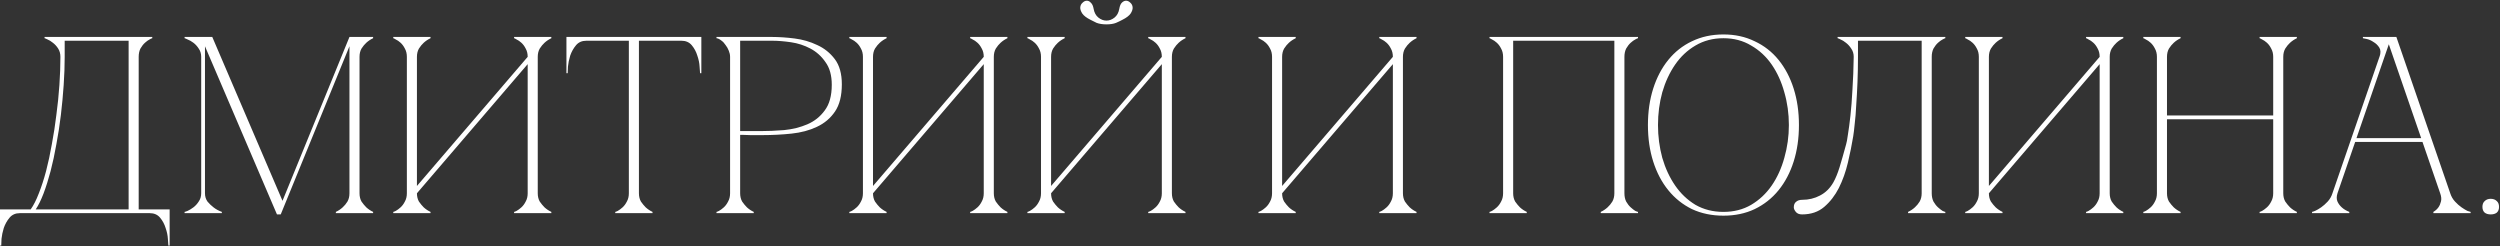 <?xml version="1.0" encoding="UTF-8"?> <svg xmlns="http://www.w3.org/2000/svg" width="2205" height="217" viewBox="0 0 2205 217" fill="none"><rect x="0" y="0" width="2205" height="217" fill="#333333" stroke="none"/><path d="M0 216.638V184.67H27.084C29.6 181.118 31.968 176.456 34.188 170.684C36.556 164.764 38.702 158.178 40.626 150.926C42.55 143.526 44.252 135.608 45.732 127.172C47.36 118.588 48.692 109.93 49.728 101.198C50.912 92.466 51.8 83.734 52.392 75.002C52.984 66.27 53.28 57.982 53.28 50.138C53.28 47.326 52.614 44.884 51.282 42.812C49.95 40.74 48.396 39.038 46.62 37.706C44.992 36.374 43.438 35.412 41.958 34.82C40.478 34.08 39.59 33.71 39.294 33.71V32.6H134.31V33.71C134.014 33.71 133.2 34.08 131.868 34.82C130.684 35.412 129.352 36.374 127.872 37.706C126.392 39.038 125.06 40.74 123.876 42.812C122.84 44.884 122.322 47.326 122.322 50.138V184.67H149.628V216.638H148.518C148.518 215.75 148.37 213.752 148.074 210.644C147.926 207.684 147.26 204.502 146.076 201.098C145.04 197.694 143.412 194.66 141.192 191.996C138.972 189.332 135.938 188 132.09 188H17.538C13.69 188 10.656 189.332 8.436 191.996C6.216 194.66 4.514 197.694 3.33 201.098C2.294 204.502 1.628 207.684 1.332 210.644C1.184 213.752 1.11 215.75 1.11 216.638H0ZM31.524 184.67H113.442V35.93H57.054V50.138C57.054 57.982 56.758 66.27 56.166 75.002C55.574 83.734 54.76 92.466 53.724 101.198C52.688 109.93 51.356 118.588 49.728 127.172C48.248 135.608 46.546 143.526 44.622 150.926C42.698 158.178 40.626 164.764 38.406 170.684C36.186 176.456 33.892 181.118 31.524 184.67ZM180.788 170.462C180.788 173.274 181.528 175.716 183.008 177.788C184.636 179.712 186.412 181.414 188.336 182.894C190.408 184.522 192.85 185.854 195.662 186.89V188H162.806V186.89C163.102 186.89 163.99 186.594 165.47 186.002C167.098 185.262 168.8 184.226 170.576 182.894C172.352 181.562 173.906 179.86 175.238 177.788C176.718 175.716 177.458 173.274 177.458 170.462V50.138C177.458 47.326 176.718 44.884 175.238 42.812C173.906 40.74 172.352 39.038 170.576 37.706C168.8 36.374 167.098 35.412 165.47 34.82C163.99 34.08 163.102 33.71 162.806 33.71V32.6H187.226L249.164 177.122L308.216 32.6H329.084V33.71C326.864 34.746 324.866 36.078 323.09 37.706C321.61 39.038 320.204 40.74 318.872 42.812C317.688 44.884 317.096 47.326 317.096 50.138V170.462C317.096 173.274 317.688 175.716 318.872 177.788C320.204 179.712 321.61 181.414 323.09 182.894C324.866 184.522 326.864 185.854 329.084 186.89V188H296.228V186.89C298.448 185.854 300.446 184.522 302.222 182.894C303.85 181.414 305.256 179.712 306.44 177.788C307.624 175.716 308.216 173.274 308.216 170.462V40.814L247.61 189.11H244.28L180.788 40.814V170.462ZM474.294 170.462C474.294 173.274 474.886 175.716 476.07 177.788C477.402 179.712 478.808 181.414 480.288 182.894C482.064 184.522 484.062 185.854 486.282 186.89V188H453.426V186.89C453.722 186.89 454.462 186.594 455.646 186.002C456.978 185.262 458.384 184.226 459.864 182.894C461.344 181.562 462.602 179.86 463.638 177.788C464.822 175.716 465.414 173.274 465.414 170.462V56.576L367.734 170.462C367.734 173.274 368.326 175.716 369.51 177.788C370.842 179.712 372.248 181.414 373.728 182.894C375.504 184.522 377.502 185.854 379.722 186.89V188H346.866V186.89C347.162 186.89 347.902 186.594 349.086 186.002C350.418 185.262 351.824 184.226 353.304 182.894C354.784 181.562 356.042 179.86 357.078 177.788C358.262 175.716 358.854 173.274 358.854 170.462V50.138C358.854 47.326 358.262 44.884 357.078 42.812C356.042 40.74 354.784 39.038 353.304 37.706C351.824 36.374 350.418 35.412 349.086 34.82C347.902 34.08 347.162 33.71 346.866 33.71V32.6H379.722V33.71C377.502 34.746 375.504 36.078 373.728 37.706C372.248 39.038 370.842 40.74 369.51 42.812C368.326 44.884 367.734 47.326 367.734 50.138V164.024L465.414 50.138C465.414 47.326 464.822 44.884 463.638 42.812C462.602 40.74 461.344 39.038 459.864 37.706C458.384 36.374 456.978 35.412 455.646 34.82C454.462 34.08 453.722 33.71 453.426 33.71V32.6H486.282V33.71C484.062 34.746 482.064 36.078 480.288 37.706C478.808 39.038 477.402 40.74 476.07 42.812C474.886 44.884 474.294 47.326 474.294 50.138V170.462ZM563.531 170.462C563.531 173.274 564.123 175.716 565.307 177.788C566.639 179.712 568.045 181.414 569.525 182.894C571.301 184.522 573.299 185.854 575.519 186.89V188H542.663V186.89C542.959 186.89 543.699 186.594 544.883 186.002C546.215 185.262 547.621 184.226 549.101 182.894C550.581 181.562 551.839 179.86 552.875 177.788C554.059 175.716 554.651 173.274 554.651 170.462H563.531ZM563.531 32.6V170.462H554.651V32.6H563.531ZM517.133 32.6H601.049V35.93H517.133V32.6ZM601.049 32.6H618.587V64.568H617.477C617.477 63.68 617.329 61.756 617.033 58.796C616.885 55.688 616.219 52.432 615.035 49.028C613.999 45.624 612.371 42.59 610.151 39.926C607.931 37.262 604.897 35.93 601.049 35.93V32.6ZM517.133 35.93C513.285 35.93 510.251 37.262 508.031 39.926C505.811 42.59 504.109 45.624 502.925 49.028C501.889 52.432 501.223 55.688 500.927 58.796C500.779 61.756 500.705 63.68 500.705 64.568H499.595V32.6H517.133V35.93ZM652.814 170.462C652.814 173.274 653.406 175.716 654.59 177.788C655.922 179.712 657.328 181.414 658.808 182.894C660.584 184.522 662.582 185.854 664.802 186.89V188H631.946V186.89C632.242 186.89 632.982 186.594 634.166 186.002C635.498 185.262 636.904 184.226 638.384 182.894C639.864 181.562 641.122 179.86 642.158 177.788C643.342 175.716 643.934 173.274 643.934 170.462V50.138C643.934 48.362 643.564 46.586 642.824 44.81C642.084 42.886 641.122 41.184 639.938 39.704C638.902 38.076 637.644 36.744 636.164 35.708C634.684 34.524 633.278 33.858 631.946 33.71V32.6H681.23C687.15 32.6 693.662 33.044 700.766 33.932C707.87 34.82 714.53 36.744 720.746 39.704C726.962 42.516 732.142 46.66 736.286 52.136C740.43 57.612 742.502 65.012 742.502 74.336C742.502 84.4 740.504 92.392 736.508 98.312C732.512 104.232 727.184 108.746 720.524 111.854C714.012 114.962 706.538 116.96 698.102 117.848C689.666 118.736 681.008 119.18 672.128 119.18C672.128 119.18 671.018 119.18 668.798 119.18C666.726 119.18 664.432 119.18 661.916 119.18C659.4 119.032 657.18 118.958 655.256 118.958C653.332 118.958 652.518 118.958 652.814 118.958V170.462ZM652.814 115.628H670.574C677.234 115.628 684.264 115.332 691.664 114.74C699.064 114 705.872 112.298 712.088 109.634C718.304 106.97 723.41 102.9 727.406 97.424C731.55 91.948 733.622 84.4 733.622 74.78C733.622 66.492 731.772 59.832 728.072 54.8C724.52 49.62 720.08 45.624 714.752 42.812C709.424 40 703.726 38.15 697.658 37.262C691.59 36.374 686.114 35.93 681.23 35.93H652.814V115.628ZM876.548 170.462C876.548 173.274 877.14 175.716 878.324 177.788C879.656 179.712 881.062 181.414 882.542 182.894C884.318 184.522 886.316 185.854 888.536 186.89V188H855.68V186.89C855.976 186.89 856.716 186.594 857.9 186.002C859.232 185.262 860.638 184.226 862.118 182.894C863.598 181.562 864.856 179.86 865.892 177.788C867.076 175.716 867.668 173.274 867.668 170.462V56.576L769.988 170.462C769.988 173.274 770.58 175.716 771.764 177.788C773.096 179.712 774.502 181.414 775.982 182.894C777.758 184.522 779.756 185.854 781.976 186.89V188H749.12V186.89C749.416 186.89 750.156 186.594 751.34 186.002C752.672 185.262 754.078 184.226 755.558 182.894C757.038 181.562 758.296 179.86 759.332 177.788C760.516 175.716 761.108 173.274 761.108 170.462V50.138C761.108 47.326 760.516 44.884 759.332 42.812C758.296 40.74 757.038 39.038 755.558 37.706C754.078 36.374 752.672 35.412 751.34 34.82C750.156 34.08 749.416 33.71 749.12 33.71V32.6H781.976V33.71C779.756 34.746 777.758 36.078 775.982 37.706C774.502 39.038 773.096 40.74 771.764 42.812C770.58 44.884 769.988 47.326 769.988 50.138V164.024L867.668 50.138C867.668 47.326 867.076 44.884 865.892 42.812C864.856 40.74 863.598 39.038 862.118 37.706C860.638 36.374 859.232 35.412 857.9 34.82C856.716 34.08 855.976 33.71 855.68 33.71V32.6H888.536V33.71C886.316 34.746 884.318 36.078 882.542 37.706C881.062 39.038 879.656 40.74 878.324 42.812C877.14 44.884 876.548 47.326 876.548 50.138V170.462ZM975.893 21.5C972.489 21.5 969.603 21.056 967.235 20.168C965.015 19.132 963.239 18.244 961.907 17.504C958.355 15.728 955.913 13.878 954.581 11.954C953.249 9.882 952.657 8.032 952.805 6.404C952.953 4.776 953.619 3.444 954.803 2.408C955.987 1.224 957.245 0.632 958.577 0.632C959.909 0.632 961.093 1.224 962.129 2.408C963.313 3.444 964.127 5.22 964.571 7.736C965.163 11.14 966.569 13.73 968.789 15.506C971.009 17.282 973.377 18.17 975.893 18.17C978.409 18.17 980.777 17.282 982.997 15.506C985.217 13.73 986.623 11.14 987.215 7.736C987.659 5.22 988.399 3.444 989.435 2.408C990.619 1.224 991.877 0.632 993.209 0.632C994.541 0.632 995.799 1.224 996.983 2.408C998.167 3.444 998.833 4.776 998.981 6.404C999.129 8.032 998.537 9.882 997.205 11.954C995.873 13.878 993.431 15.728 989.879 17.504C988.547 18.244 986.697 19.132 984.329 20.168C982.109 21.056 979.297 21.5 975.893 21.5ZM1033.61 170.462C1033.61 173.274 1034.2 175.716 1035.39 177.788C1036.72 179.712 1038.13 181.414 1039.61 182.894C1041.38 184.522 1043.38 185.854 1045.6 186.89V188H1012.74V186.89C1013.04 186.89 1013.78 186.594 1014.96 186.002C1016.3 185.262 1017.7 184.226 1019.18 182.894C1020.66 181.562 1021.92 179.86 1022.96 177.788C1024.14 175.716 1024.73 173.274 1024.73 170.462V56.576L927.053 170.462C927.053 173.274 927.645 175.716 928.829 177.788C930.161 179.712 931.567 181.414 933.047 182.894C934.823 184.522 936.821 185.854 939.041 186.89V188H906.185V186.89C906.481 186.89 907.221 186.594 908.405 186.002C909.737 185.262 911.143 184.226 912.623 182.894C914.103 181.562 915.361 179.86 916.397 177.788C917.581 175.716 918.173 173.274 918.173 170.462V50.138C918.173 47.326 917.581 44.884 916.397 42.812C915.361 40.74 914.103 39.038 912.623 37.706C911.143 36.374 909.737 35.412 908.405 34.82C907.221 34.08 906.481 33.71 906.185 33.71V32.6H939.041V33.71C936.821 34.746 934.823 36.078 933.047 37.706C931.567 39.038 930.161 40.74 928.829 42.812C927.645 44.884 927.053 47.326 927.053 50.138V164.024L1024.73 50.138C1024.73 47.326 1024.14 44.884 1022.96 42.812C1021.92 40.74 1020.66 39.038 1019.18 37.706C1017.7 36.374 1016.3 35.412 1014.96 34.82C1013.78 34.08 1013.04 33.71 1012.74 33.71V32.6H1045.6V33.71C1043.38 34.746 1041.38 36.078 1039.61 37.706C1038.13 39.038 1036.72 40.74 1035.39 42.812C1034.2 44.884 1033.61 47.326 1033.61 50.138V170.462ZM1237.39 170.462C1237.39 173.274 1237.99 175.716 1239.17 177.788C1240.5 179.712 1241.91 181.414 1243.39 182.894C1245.16 184.522 1247.16 185.854 1249.38 186.89V188H1216.53V186.89C1216.82 186.89 1217.56 186.594 1218.75 186.002C1220.08 185.262 1221.48 184.226 1222.96 182.894C1224.44 181.562 1225.7 179.86 1226.74 177.788C1227.92 175.716 1228.51 173.274 1228.51 170.462V56.576L1130.83 170.462C1130.83 173.274 1131.43 175.716 1132.61 177.788C1133.94 179.712 1135.35 181.414 1136.83 182.894C1138.6 184.522 1140.6 185.854 1142.82 186.89V188H1109.97V186.89C1110.26 186.89 1111 186.594 1112.19 186.002C1113.52 185.262 1114.92 184.226 1116.4 182.894C1117.88 181.562 1119.14 179.86 1120.18 177.788C1121.36 175.716 1121.95 173.274 1121.95 170.462V50.138C1121.95 47.326 1121.36 44.884 1120.18 42.812C1119.14 40.74 1117.88 39.038 1116.4 37.706C1114.92 36.374 1113.52 35.412 1112.19 34.82C1111 34.08 1110.26 33.71 1109.97 33.71V32.6H1142.82V33.71C1140.6 34.746 1138.6 36.078 1136.83 37.706C1135.35 39.038 1133.94 40.74 1132.61 42.812C1131.43 44.884 1130.83 47.326 1130.83 50.138V164.024L1228.51 50.138C1228.51 47.326 1227.92 44.884 1226.74 42.812C1225.7 40.74 1224.44 39.038 1222.96 37.706C1221.48 36.374 1220.08 35.412 1218.75 34.82C1217.56 34.08 1216.82 33.71 1216.53 33.71V32.6H1249.38V33.71C1247.16 34.746 1245.16 36.078 1243.39 37.706C1241.91 39.038 1240.5 40.74 1239.17 42.812C1237.99 44.884 1237.39 47.326 1237.39 50.138V170.462ZM1334.61 170.462C1334.61 173.274 1335.21 175.716 1336.39 177.788C1337.72 179.712 1339.13 181.414 1340.61 182.894C1342.38 184.522 1344.38 185.854 1346.6 186.89V188H1313.75V186.89C1314.04 186.89 1314.78 186.594 1315.97 186.002C1317.3 185.262 1318.7 184.226 1320.18 182.894C1321.66 181.562 1322.92 179.86 1323.96 177.788C1325.14 175.716 1325.73 173.274 1325.73 170.462V50.138C1325.73 47.326 1325.14 44.884 1323.96 42.812C1322.92 40.74 1321.66 39.038 1320.18 37.706C1318.7 36.374 1317.3 35.412 1315.97 34.82C1314.78 34.08 1314.04 33.71 1313.75 33.71V32.6H1444.73V33.71C1444.43 33.71 1443.62 34.08 1442.28 34.82C1441.1 35.412 1439.77 36.374 1438.29 37.706C1436.81 39.038 1435.48 40.74 1434.29 42.812C1433.26 44.884 1432.74 47.326 1432.74 50.138V170.462C1432.74 173.274 1433.26 175.716 1434.29 177.788C1435.48 179.86 1436.81 181.562 1438.29 182.894C1439.77 184.226 1441.1 185.262 1442.28 186.002C1443.62 186.594 1444.43 186.89 1444.73 186.89V188H1411.87V186.89C1414.09 185.854 1416.09 184.522 1417.86 182.894C1419.49 181.414 1420.9 179.712 1422.08 177.788C1423.27 175.716 1423.86 173.274 1423.86 170.462V35.93H1334.61V170.462ZM1520.07 30.38C1530.28 30.38 1539.45 32.378 1547.59 36.374C1555.88 40.222 1562.91 45.698 1568.68 52.802C1574.46 59.906 1578.9 68.342 1582 78.11C1585.11 87.878 1586.67 98.608 1586.67 110.3C1586.67 121.992 1585.11 132.722 1582 142.49C1578.9 152.258 1574.46 160.694 1568.68 167.798C1562.91 174.902 1555.88 180.452 1547.59 184.448C1539.45 188.296 1530.28 190.22 1520.07 190.22C1509.85 190.22 1500.6 188.296 1492.32 184.448C1484.18 180.452 1477.22 174.902 1471.45 167.798C1465.68 160.694 1461.24 152.258 1458.13 142.49C1455.02 132.722 1453.47 121.992 1453.47 110.3C1453.47 98.608 1455.02 87.878 1458.13 78.11C1461.24 68.342 1465.68 59.906 1471.45 52.802C1477.22 45.698 1484.18 40.222 1492.32 36.374C1500.6 32.378 1509.85 30.38 1520.07 30.38ZM1520.07 186.89C1529.24 186.89 1537.38 184.818 1544.49 180.674C1551.74 176.382 1557.81 170.684 1562.69 163.58C1567.57 156.476 1571.27 148.336 1573.79 139.16C1576.45 129.836 1577.79 120.216 1577.79 110.3C1577.79 100.236 1576.45 90.616 1573.79 81.44C1571.27 72.264 1567.57 64.124 1562.69 57.02C1557.81 49.916 1551.74 44.292 1544.49 40.148C1537.38 35.856 1529.24 33.71 1520.07 33.71C1510.89 33.71 1502.68 35.856 1495.42 40.148C1488.32 44.292 1482.33 49.916 1477.44 57.02C1472.56 64.124 1468.78 72.264 1466.12 81.44C1463.6 90.616 1462.35 100.236 1462.35 110.3C1462.35 120.216 1463.6 129.836 1466.12 139.16C1468.78 148.336 1472.56 156.476 1477.44 163.58C1482.33 170.684 1488.32 176.382 1495.42 180.674C1502.68 184.818 1510.89 186.89 1520.07 186.89ZM1589.46 189.11C1586.94 189.11 1585.09 188.37 1583.91 186.89C1582.72 185.41 1582.13 184.078 1582.13 182.894C1582.13 180.674 1582.8 179.046 1584.13 178.01C1585.46 176.826 1587.24 176.234 1589.46 176.234C1595.23 176.234 1600.48 174.976 1605.22 172.46C1610.1 169.944 1614.03 166.096 1616.99 160.916C1619.06 157.216 1620.91 152.702 1622.54 147.374C1624.16 142.046 1626.09 135.312 1628.31 127.172C1628.75 125.84 1629.27 123.028 1629.86 118.736C1630.6 114.296 1631.34 108.746 1632.08 102.086C1632.82 95.426 1633.41 87.73 1633.86 78.998C1634.45 70.118 1634.82 60.498 1634.97 50.138C1634.97 47.326 1634.23 44.884 1632.75 42.812C1631.42 40.74 1629.86 39.038 1628.09 37.706C1626.46 36.374 1624.9 35.412 1623.42 34.82C1621.94 34.08 1621.06 33.71 1620.76 33.71V32.6H1715.78V33.71C1715.48 33.71 1714.67 34.08 1713.33 34.82C1712.15 35.412 1710.82 36.374 1709.34 37.706C1707.86 39.038 1706.53 40.74 1705.34 42.812C1704.31 44.884 1703.79 47.326 1703.79 50.138V170.462C1703.79 173.274 1704.31 175.716 1705.34 177.788C1706.53 179.86 1707.86 181.562 1709.34 182.894C1710.82 184.226 1712.15 185.262 1713.33 186.002C1714.67 186.594 1715.48 186.89 1715.78 186.89V188H1682.92V186.89C1685.14 185.854 1687.14 184.522 1688.91 182.894C1690.54 181.414 1691.95 179.712 1693.13 177.788C1694.32 175.716 1694.91 173.274 1694.91 170.462V35.93H1638.74V50.138C1638.74 57.686 1638.59 65.16 1638.3 72.56C1638 79.812 1637.63 86.546 1637.19 92.762C1636.89 98.978 1636.45 104.454 1635.86 109.19C1635.41 113.926 1634.97 117.626 1634.52 120.29C1633.34 127.542 1631.79 135.238 1629.86 143.378C1627.94 151.518 1625.27 158.992 1621.87 165.8C1618.47 172.46 1614.17 178.01 1608.99 182.45C1603.81 186.89 1597.3 189.11 1589.46 189.11ZM1860.77 170.462C1860.77 173.274 1861.36 175.716 1862.55 177.788C1863.88 179.712 1865.29 181.414 1866.77 182.894C1868.54 184.522 1870.54 185.854 1872.76 186.89V188H1839.9V186.89C1840.2 186.89 1840.94 186.594 1842.12 186.002C1843.46 185.262 1844.86 184.226 1846.34 182.894C1847.82 181.562 1849.08 179.86 1850.12 177.788C1851.3 175.716 1851.89 173.274 1851.89 170.462V56.576L1754.21 170.462C1754.21 173.274 1754.8 175.716 1755.99 177.788C1757.32 179.712 1758.73 181.414 1760.21 182.894C1761.98 184.522 1763.98 185.854 1766.2 186.89V188H1733.34V186.89C1733.64 186.89 1734.38 186.594 1735.56 186.002C1736.9 185.262 1738.3 184.226 1739.78 182.894C1741.26 181.562 1742.52 179.86 1743.56 177.788C1744.74 175.716 1745.33 173.274 1745.33 170.462V50.138C1745.33 47.326 1744.74 44.884 1743.56 42.812C1742.52 40.74 1741.26 39.038 1739.78 37.706C1738.3 36.374 1736.9 35.412 1735.56 34.82C1734.38 34.08 1733.64 33.71 1733.34 33.71V32.6H1766.2V33.71C1763.98 34.746 1761.98 36.078 1760.21 37.706C1758.73 39.038 1757.32 40.74 1755.99 42.812C1754.8 44.884 1754.21 47.326 1754.21 50.138V164.024L1851.89 50.138C1851.89 47.326 1851.3 44.884 1850.12 42.812C1849.08 40.74 1847.82 39.038 1846.34 37.706C1844.86 36.374 1843.46 35.412 1842.12 34.82C1840.94 34.08 1840.2 33.71 1839.9 33.71V32.6H1872.76V33.71C1870.54 34.746 1868.54 36.078 1866.77 37.706C1865.29 39.038 1863.88 40.74 1862.55 42.812C1861.36 44.884 1860.77 47.326 1860.77 50.138V170.462ZM1902.4 50.138C1902.4 47.326 1901.8 44.884 1900.62 42.812C1899.58 40.74 1898.33 39.038 1896.85 37.706C1895.37 36.374 1893.96 35.412 1892.63 34.82C1891.44 34.08 1890.7 33.71 1890.41 33.71V32.6H1923.26V33.71C1921.04 34.746 1919.05 36.078 1917.27 37.706C1915.79 39.038 1914.38 40.74 1913.05 42.812C1911.87 44.884 1911.28 47.326 1911.28 50.138V101.864H2004.96V50.138C2004.96 47.326 2004.37 44.884 2003.18 42.812C2002.15 40.74 2000.89 39.038 1999.41 37.706C1997.93 36.374 1996.52 35.412 1995.19 34.82C1994.01 34.08 1993.27 33.71 1992.97 33.71V32.6H2025.83V33.71C2023.61 34.746 2021.61 36.078 2019.83 37.706C2018.35 39.038 2016.95 40.74 2015.62 42.812C2014.43 44.884 2013.84 47.326 2013.84 50.138V170.462C2013.84 173.274 2014.43 175.716 2015.62 177.788C2016.95 179.712 2018.35 181.414 2019.83 182.894C2021.61 184.522 2023.61 185.854 2025.83 186.89V188H1992.97V186.89C1993.27 186.89 1994.01 186.594 1995.19 186.002C1996.52 185.262 1997.93 184.226 1999.41 182.894C2000.89 181.562 2002.15 179.86 2003.18 177.788C2004.37 175.716 2004.96 173.274 2004.96 170.462V105.194H1911.28V170.462C1911.28 173.274 1911.87 175.716 1913.05 177.788C1914.38 179.712 1915.79 181.414 1917.27 182.894C1919.05 184.522 1921.04 185.854 1923.26 186.89V188H1890.41V186.89C1890.7 186.89 1891.44 186.594 1892.63 186.002C1893.96 185.262 1895.37 184.226 1896.85 182.894C1898.33 181.562 1899.58 179.86 1900.62 177.788C1901.8 175.716 1902.4 173.274 1902.4 170.462V50.138ZM2104.72 32.6H2113.6L2161.11 170.462H2152.23L2104.72 32.6ZM2057.22 170.462L2104.72 32.6H2109.16L2061.66 170.462H2057.22ZM2061.66 170.462C2060.77 173.274 2060.77 175.716 2061.66 177.788C2062.54 179.712 2063.8 181.414 2065.43 182.894C2067.21 184.522 2069.43 185.854 2072.09 186.89V188H2039.23V186.89C2039.53 186.89 2040.42 186.594 2041.9 186.002C2043.53 185.262 2045.3 184.226 2047.23 182.894C2049.15 181.562 2051.07 179.86 2053 177.788C2054.92 175.716 2056.33 173.274 2057.22 170.462H2061.66ZM2161.11 170.462C2162 173.274 2163.41 175.716 2165.33 177.788C2167.25 179.86 2169.18 181.562 2171.1 182.894C2173.03 184.226 2174.73 185.262 2176.21 186.002C2177.84 186.594 2178.8 186.89 2179.09 186.89V188H2146.24V186.89C2148.01 185.854 2149.49 184.522 2150.68 182.894C2151.71 181.414 2152.45 179.712 2152.9 177.788C2153.49 175.716 2153.27 173.274 2152.23 170.462H2161.11ZM2076.31 121.844H2137.36V125.174H2076.31V121.844ZM2098.73 50.138C2099.91 46.734 2099.84 43.996 2098.51 41.924C2097.18 39.852 2095.47 38.224 2093.4 37.04C2091.48 35.708 2089.48 34.82 2087.41 34.376C2085.48 33.932 2084.37 33.71 2084.08 33.71V32.6H2109.16L2098.73 50.138ZM2189.5 182.45C2189.5 180.23 2190.17 178.528 2191.5 177.344C2192.83 176.012 2194.61 175.346 2196.83 175.346C2199.05 175.346 2200.82 176.012 2202.16 177.344C2203.49 178.528 2204.15 180.23 2204.15 182.45C2204.15 184.67 2203.49 186.372 2202.16 187.556C2200.82 188.592 2199.05 189.11 2196.83 189.11C2194.61 189.11 2192.83 188.592 2191.5 187.556C2190.17 186.372 2189.5 184.67 2189.5 182.45Z" fill="white"></path></svg> 
